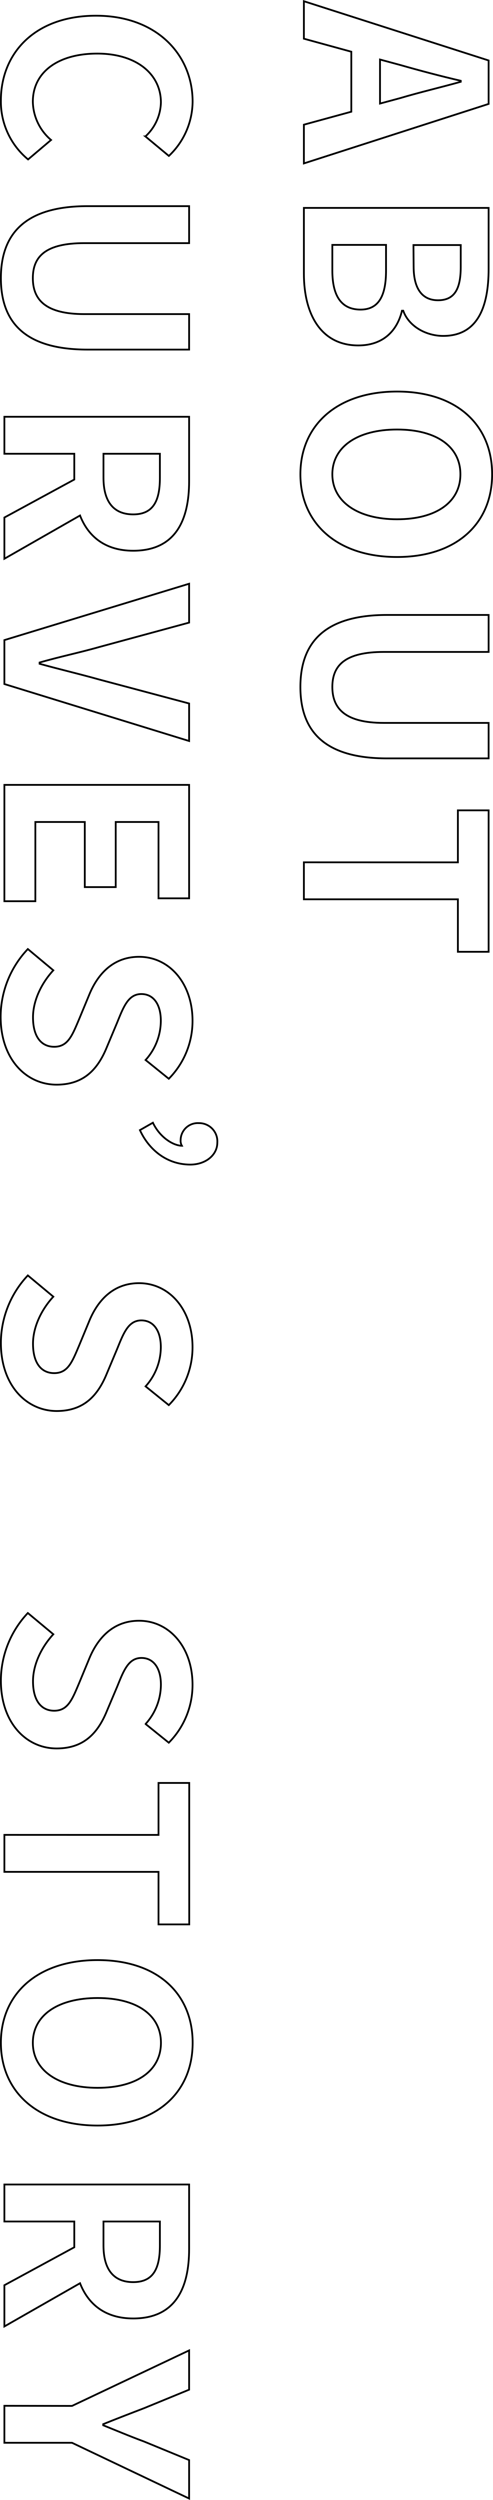 <svg xmlns="http://www.w3.org/2000/svg" width="121.3" height="614.37" viewBox="0 0 121.3 614.37">
  <title>about-curvesstory</title>
  <g>
    <path d="M86.44,27.45V12.71L74.77,9.51V.3l45.45,14.56V25.54L74.77,40.16V30.64Zm7.06-2,5-1.35c4.73-1.41,10-2.64,14.86-4v-.25c-5-1.16-10.13-2.52-14.86-3.87l-5-1.35Z" fill="none" stroke="#000" stroke-width="0.44"/>
    <path d="M120.22,51.09v15c0,9.34-2.7,16.46-11.18,16.46-4.18,0-8.47-2.33-9.83-6.2h-.3c-1.17,4.91-4.61,8.54-10.75,8.54-9.15,0-13.39-7.62-13.39-17.63V51.09ZM81.77,66.5c0,6.21,2.21,9.58,6.94,9.58,4.42,0,6.27-3.31,6.27-9.58V60.18H81.77Zm20-1c0,5.77,2.34,8.29,6,8.29,4,0,5.59-2.7,5.59-8.17v-5.4H101.73Z" fill="none" stroke="#000" stroke-width="0.44"/>
    <path d="M97.68,96.22c14.8,0,23.4,8.29,23.4,20.33s-8.66,20.33-23.4,20.33-23.77-8.29-23.77-20.33S82.94,96.22,97.68,96.22Zm0,31.39c9.76,0,15.6-4.3,15.6-11.06s-5.84-11-15.6-11-15.91,4.29-15.91,11S88,127.61,97.68,127.61Z" fill="none" stroke="#000" stroke-width="0.44"/>
    <path d="M95.22,151.12h25v9.09H94.42c-9.45,0-12.65,3.26-12.65,8.6s3.2,8.84,12.65,8.84h25.8v8.72h-25c-15.11,0-21.31-6.44-21.31-17.56S80.11,151.12,95.22,151.12Z" fill="none" stroke="#000" stroke-width="0.44"/>
    <path d="M112.66,211.92V199.14h7.56V233.9h-7.56V221H74.77v-9.09Z" fill="none" stroke="#000" stroke-width="0.44"/>
    <path d="M23.62,3.86c15,0,23.77,9.65,23.77,21.13a18.56,18.56,0,0,1-5.84,13.33l-5.77-4.79a11.74,11.74,0,0,0,3.81-8.36c0-6.87-5.9-12-15.66-12S8.08,17.81,8.08,25a12.65,12.65,0,0,0,4.48,9.4L6.91,39.18A18.4,18.4,0,0,1,.22,24.68C.22,13.2,8.45,3.86,23.62,3.86Z" fill="none" stroke="#000" stroke-width="0.44"/>
    <path d="M21.53,50.66h25v9.09H20.73c-9.46,0-12.65,3.25-12.65,8.6s3.19,8.84,12.65,8.84h25.8v8.72h-25C6.42,85.91.22,79.46.22,68.35S6.42,50.66,21.53,50.66Z" fill="none" stroke="#000" stroke-width="0.44"/>
    <path d="M1.08,127.18l17.2-9.34v-6.33H1.08v-9.09H46.53v15.85c0,9.52-3.32,17.07-13.76,17.07-6.82,0-11.05-3.44-13.08-8.66L1.08,137.31Zm24.38-15.67v5.9c0,5.83,2.46,9,7.31,9s6.57-3.2,6.57-9v-5.9Z" fill="none" stroke="#000" stroke-width="0.44"/>
    <path d="M46.53,143.45V153l-22.11,6c-5,1.42-9.58,2.34-14.68,3.81v.31c5.1,1.41,9.64,2.46,14.68,3.87l22.11,5.89v9.22l-45.45-14v-10.8Z" fill="none" stroke="#000" stroke-width="0.44"/>
    <path d="M46.53,192.88v27.88H39V202H28.47v16H20.86V202H8.7v19.47H1.08V192.88Z" fill="none" stroke="#000" stroke-width="0.44"/>
    <path d="M6.85,233.22l6.27,5.23c-3,3.25-5,7.55-5,11.54,0,4.73,2,7.25,5.22,7.25,3.38,0,4.42-2.77,6.14-6.82L22,244.34c1.91-4.6,5.59-9.21,12.22-9.21,7.44,0,13.15,6.51,13.15,15.72a20.17,20.17,0,0,1-5.84,14.25l-5.71-4.61a14.45,14.45,0,0,0,3.75-9.64c0-4-1.78-6.57-4.79-6.57-3.26,0-4.42,3.25-6,7.12l-2.52,6c-2.27,5.53-5.77,9.15-12.34,9.15-7.43,0-13.76-6.2-13.76-16.7A24.28,24.28,0,0,1,6.85,233.22Z" fill="none" stroke="#000" stroke-width="0.44"/>
    <path d="M37.62,275.9c1.78,3.75,5.16,5.66,7.13,5.66a2.41,2.41,0,0,1-.31-1.36A4.23,4.23,0,0,1,48.92,276a4.49,4.49,0,0,1,4.55,4.79c0,3.07-2.89,5.4-6.64,5.4-6.08,0-10.37-4-12.4-8.47Z" fill="none" stroke="#000" stroke-width="0.44"/>
    <path d="M6.85,313.43l6.27,5.22c-3,3.25-5,7.55-5,11.54,0,4.73,2,7.25,5.22,7.25,3.38,0,4.42-2.76,6.14-6.82L22,324.54c1.91-4.6,5.59-9.21,12.22-9.21,7.44,0,13.15,6.51,13.15,15.72a20.16,20.16,0,0,1-5.84,14.25l-5.71-4.61a14.45,14.45,0,0,0,3.75-9.64c0-4-1.78-6.57-4.79-6.57-3.26,0-4.42,3.26-6,7.12l-2.52,6c-2.27,5.53-5.77,9.15-12.34,9.15C6.55,346.71.22,340.51.22,330A24.24,24.24,0,0,1,6.85,313.43Z" fill="none" stroke="#000" stroke-width="0.44"/>
    <path d="M6.85,396.39l6.27,5.22c-3,3.25-5,7.55-5,11.54,0,4.73,2,7.25,5.22,7.25,3.38,0,4.42-2.76,6.14-6.82L22,407.5c1.91-4.6,5.59-9.21,12.22-9.21,7.44,0,13.15,6.51,13.15,15.72a20.14,20.14,0,0,1-5.84,14.25l-5.71-4.6A14.5,14.5,0,0,0,39.59,414c0-4-1.78-6.57-4.79-6.57-3.26,0-4.42,3.26-6,7.13l-2.52,5.95c-2.27,5.53-5.77,9.16-12.34,9.16C6.55,429.68.22,423.47.22,413A24.24,24.24,0,0,1,6.85,396.39Z" fill="none" stroke="#000" stroke-width="0.44"/>
    <path d="M39,450.92V438.15h7.56v34.76H39V460H1.08v-9.09Z" fill="none" stroke="#000" stroke-width="0.44"/>
    <path d="M24,481.68c14.8,0,23.4,8.3,23.4,20.33S38.73,522.34,24,522.34.22,514.05.22,502,9.25,481.68,24,481.68Zm0,31.39c9.76,0,15.6-4.3,15.6-11.06S33.75,491,24,491,8.08,495.26,8.08,502,14.28,513.07,24,513.07Z" fill="none" stroke="#000" stroke-width="0.44"/>
    <path d="M1.08,561.58l17.2-9.33v-6.33H1.08v-9.09H46.53v15.85c0,9.52-3.32,17.07-13.76,17.07-6.82,0-11.05-3.44-13.08-8.66L1.08,571.71Zm24.38-15.66v5.9c0,5.83,2.46,9,7.31,9s6.57-3.19,6.57-9v-5.9Z" fill="none" stroke="#000" stroke-width="0.44"/>
    <path d="M17.72,591.24,46.53,577.6v9.65l-11.06,4.54c-3.37,1.29-6.57,2.52-10.07,3.93V596c3.5,1.41,6.7,2.76,10.07,4l11.06,4.55V614l-28.81-13.7H1.08v-9.09Z" fill="none" stroke="#000" stroke-width="0.44"/>
  </g>
</svg>
